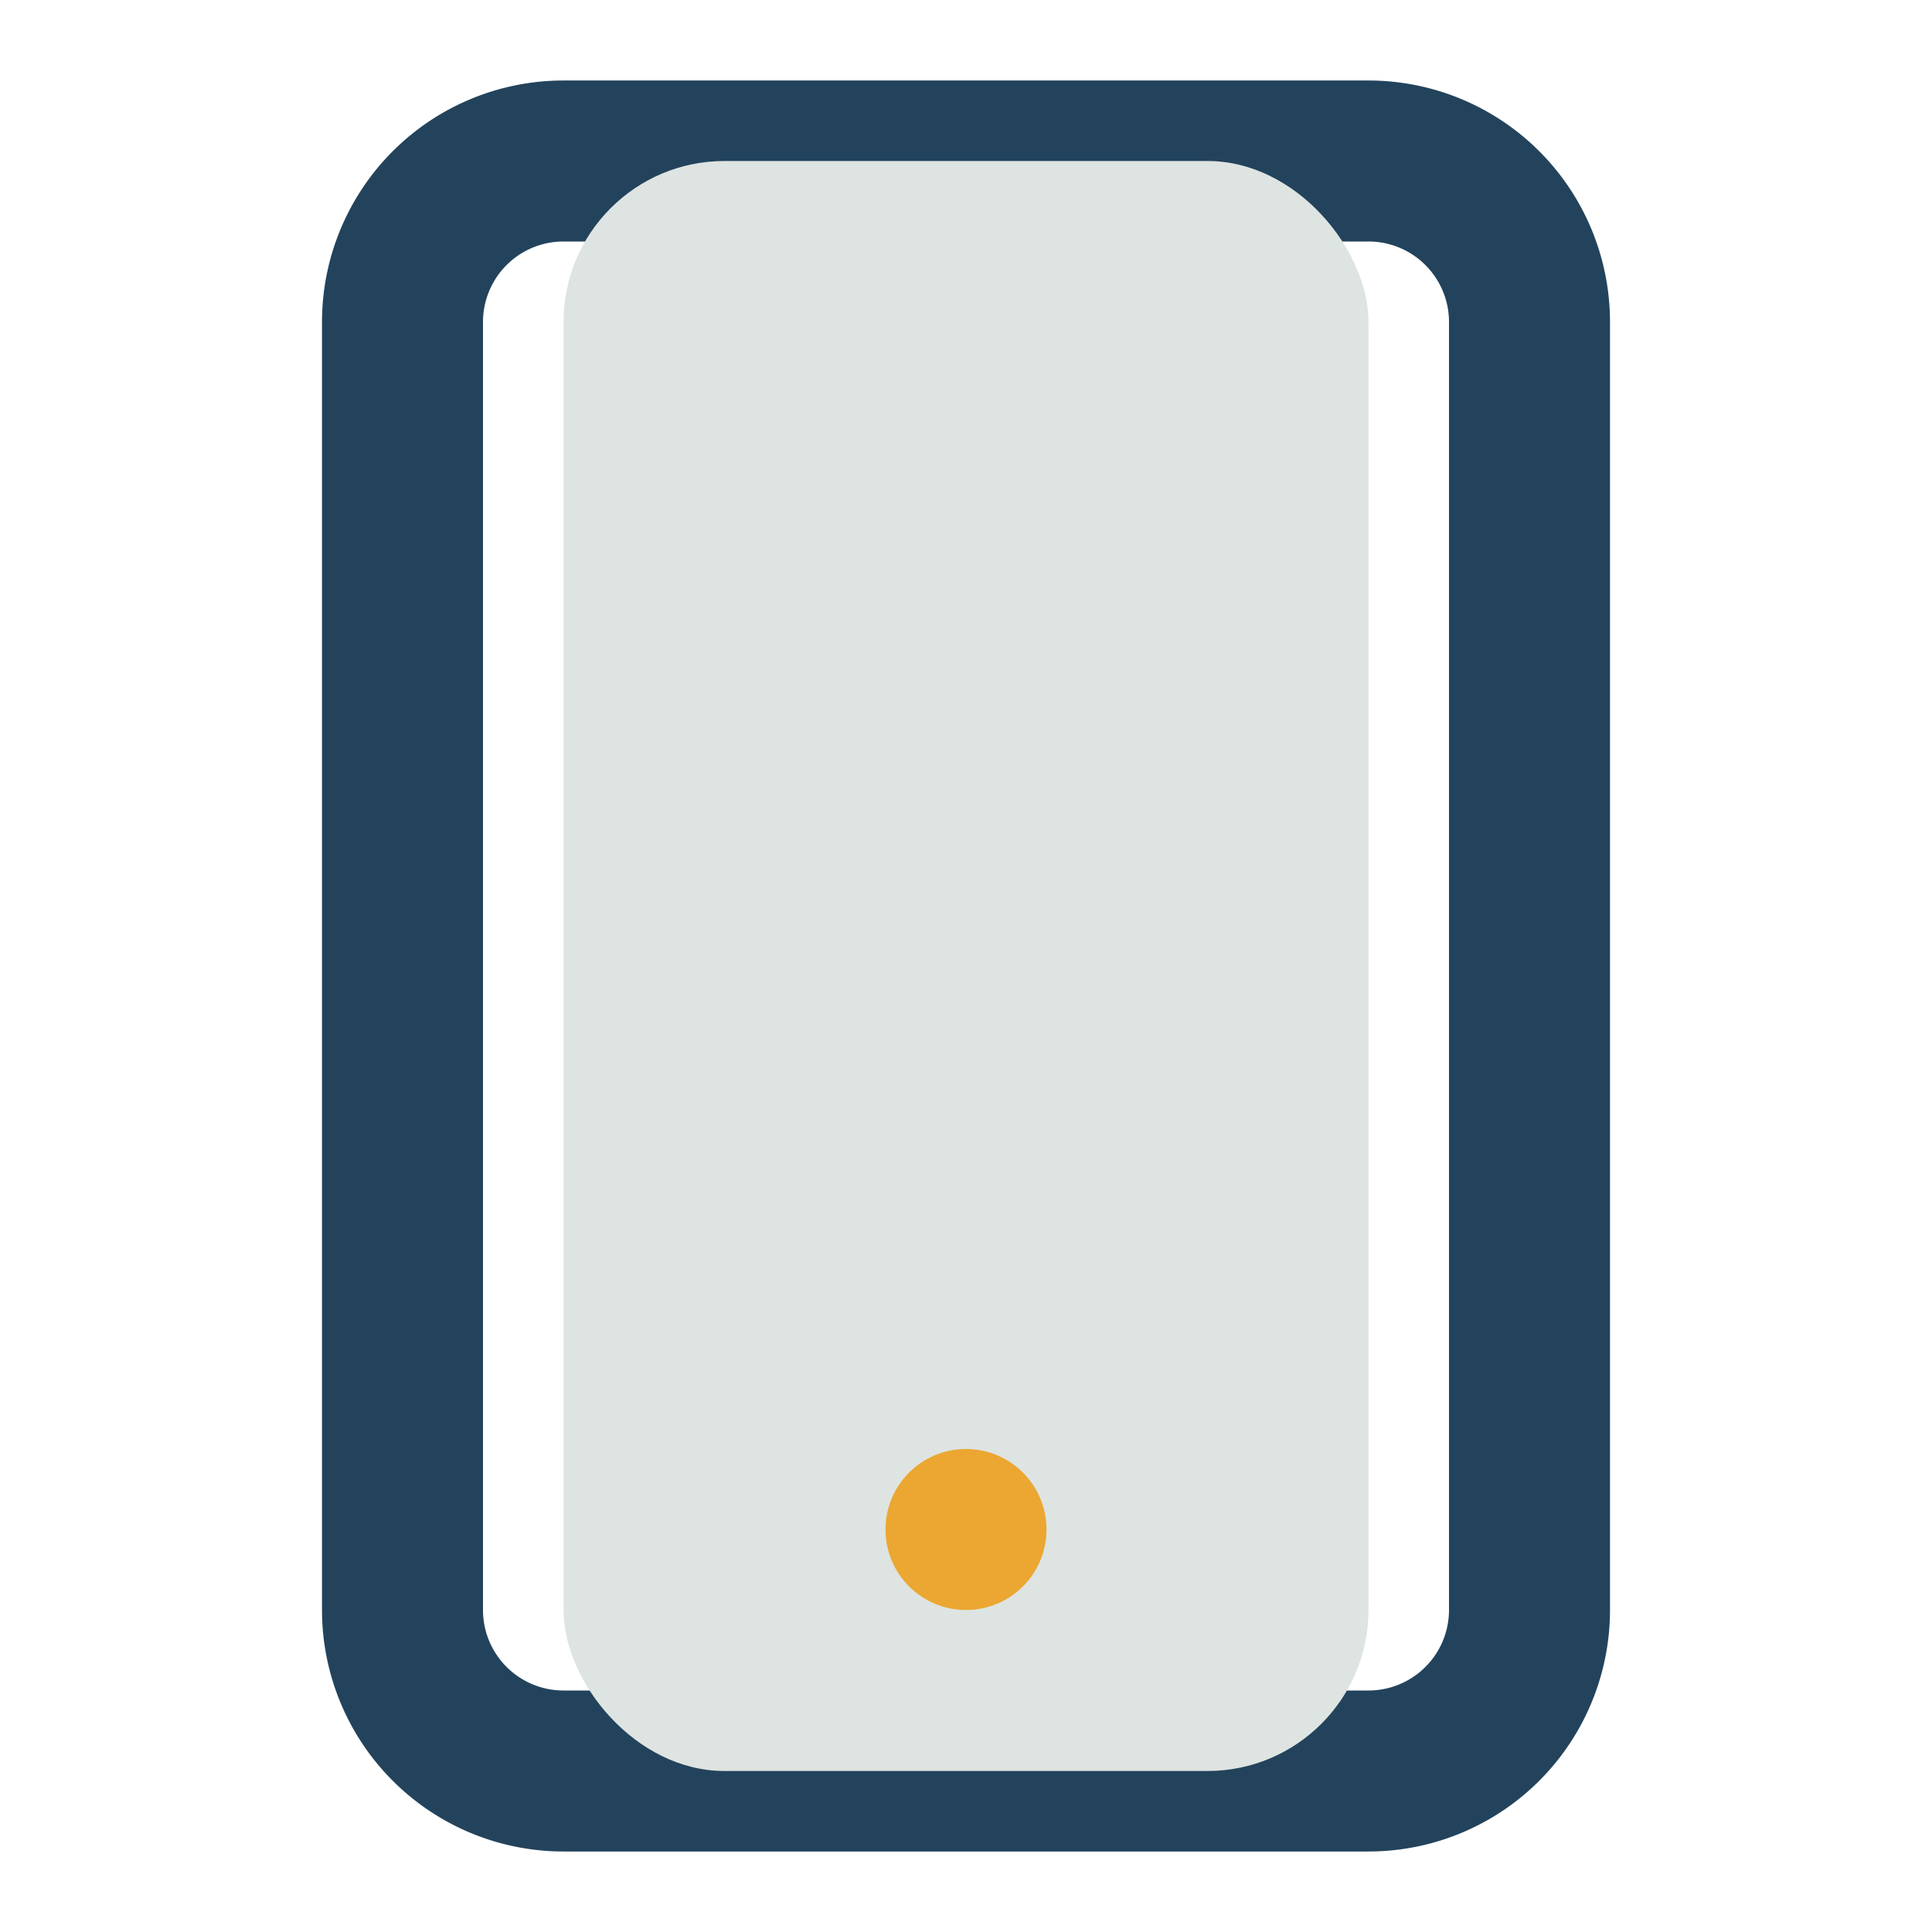 <?xml version="1.0" encoding="UTF-8"?>
<svg xmlns="http://www.w3.org/2000/svg" width="24" height="24" viewBox="0 0 24 24"><path d="M17 2h0a2 2 0 012 2v16a2 2 0 01-2 2H7a2 2 0 01-2-2V4a2 2 0 012-2zm-5 19v1" stroke="#23435C" stroke-width="2" fill="none"/><rect x="7" y="2" width="10" height="20" rx="2" fill="#DEE4E1"/><circle cx="12" cy="19" r="1" fill="#EBA731"/></svg>